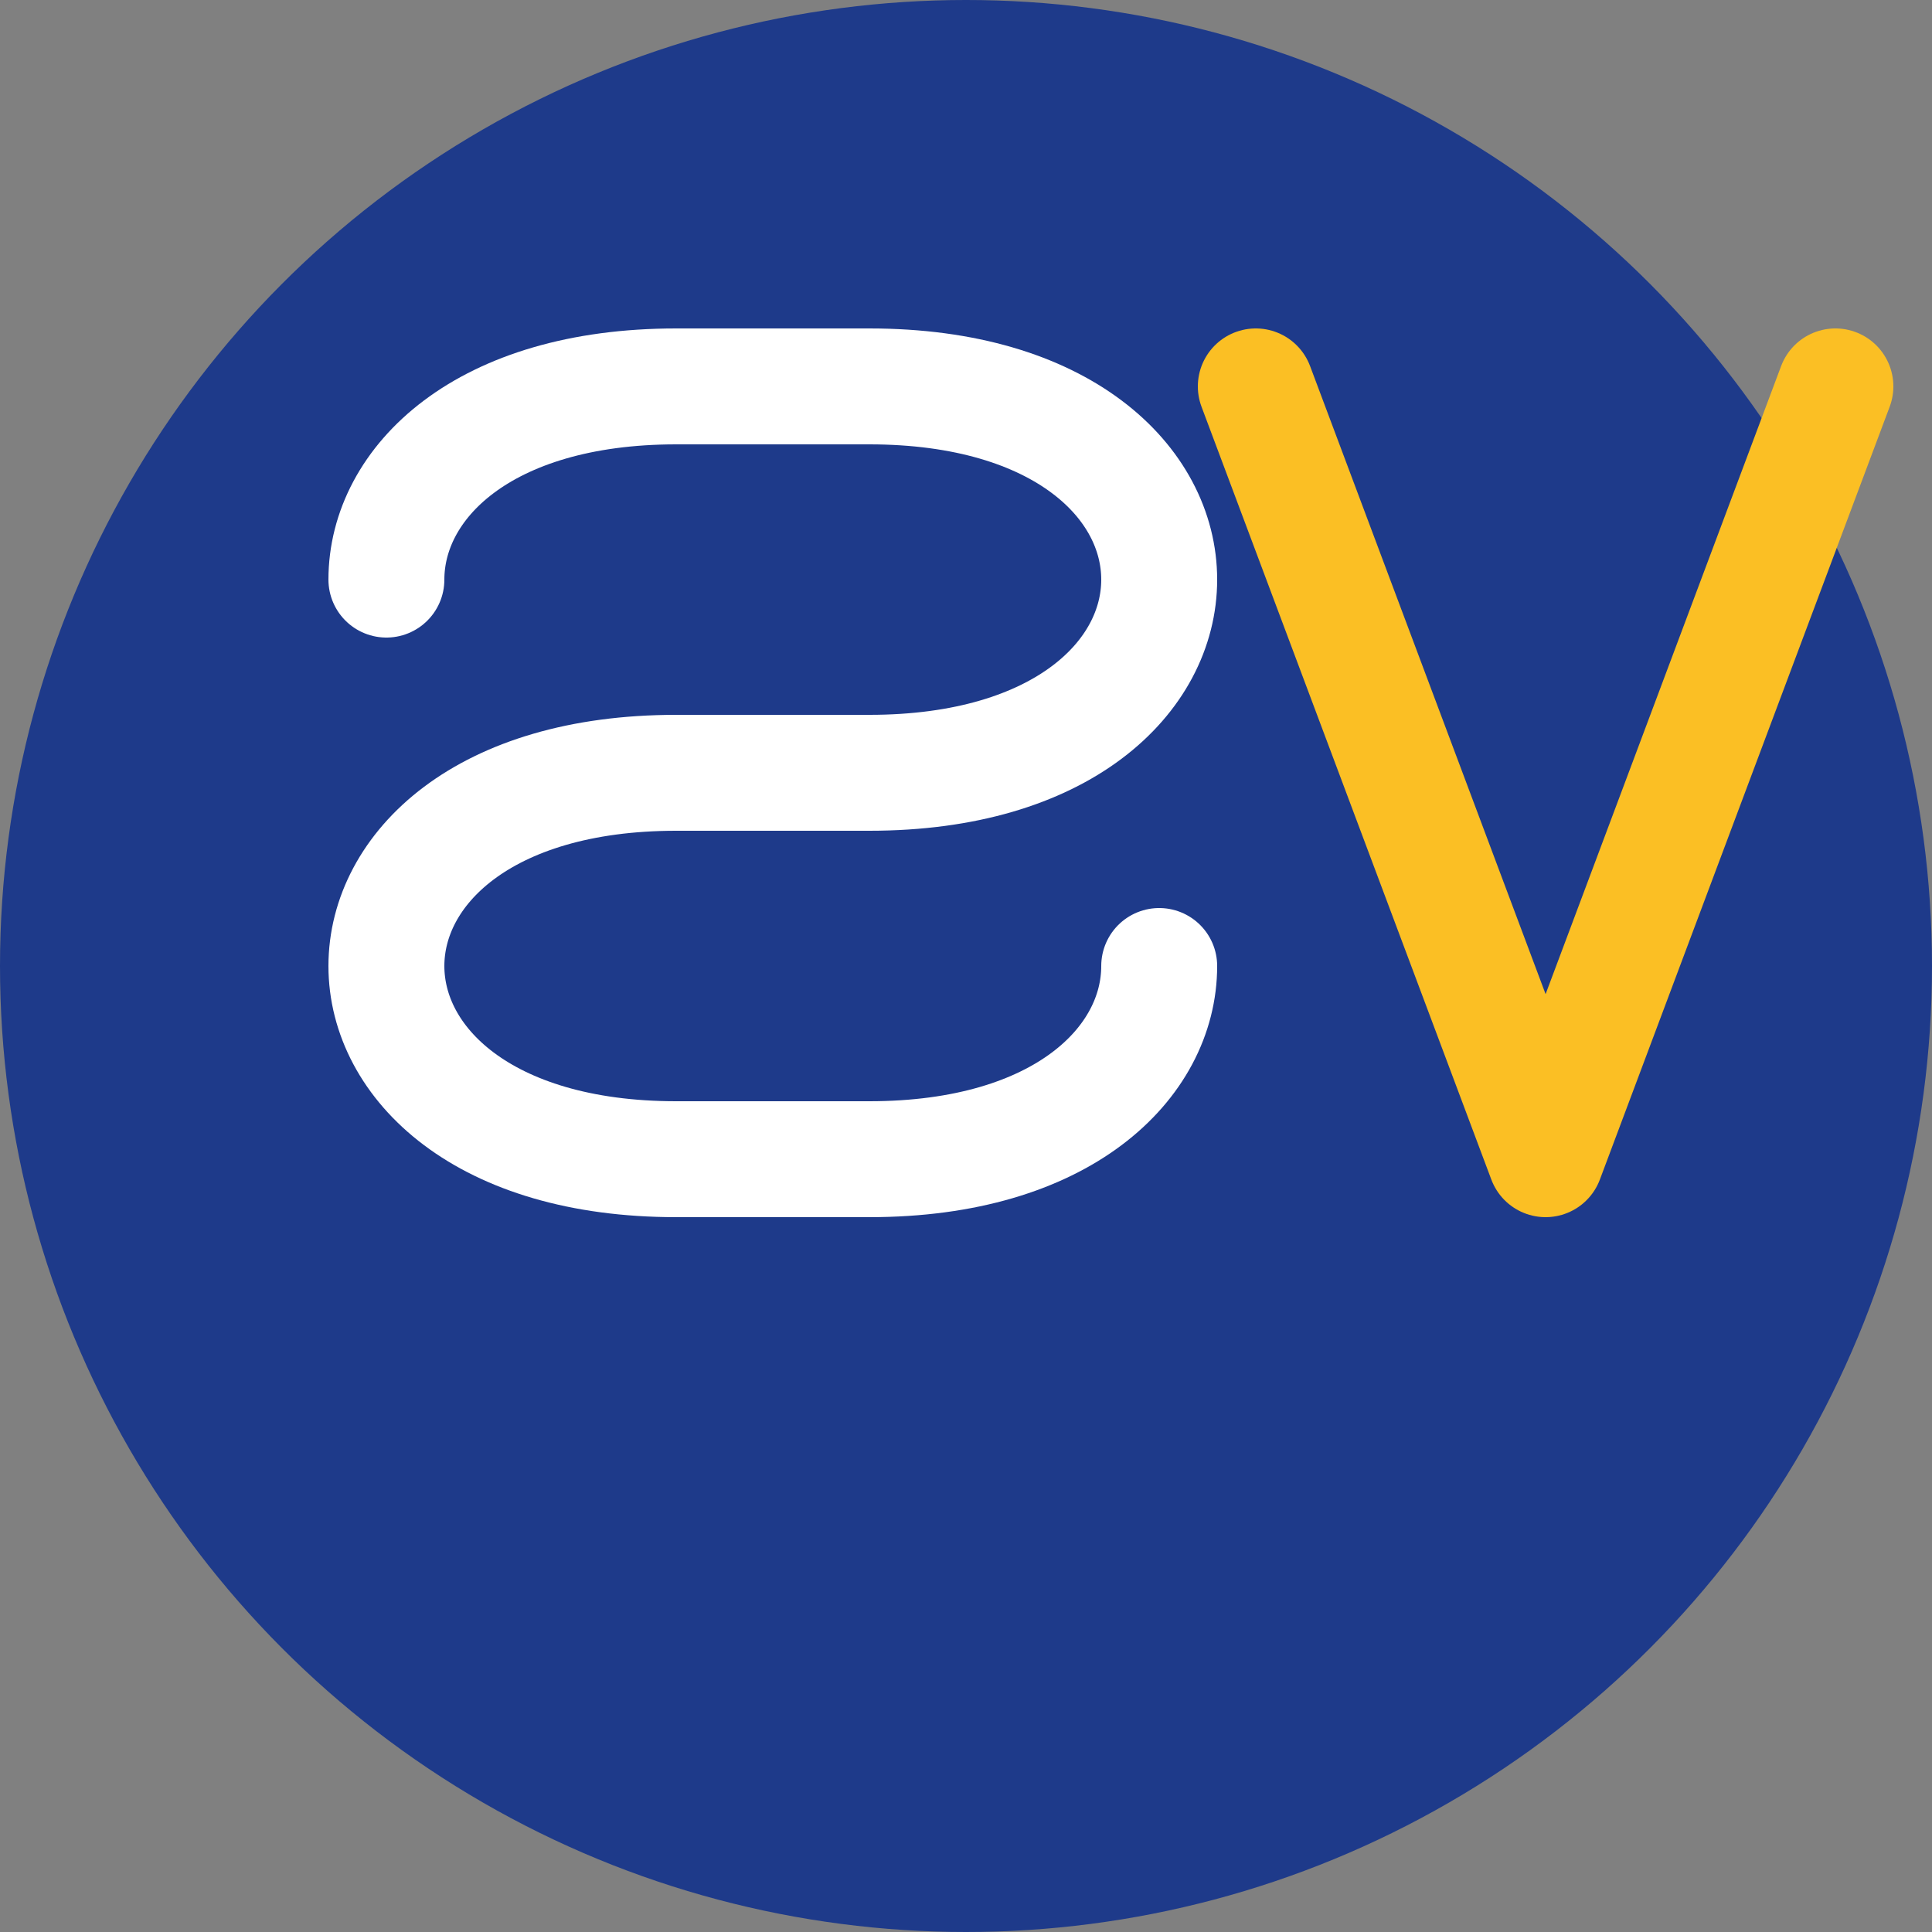<svg viewBox="0 0 100 100" fill="none" xmlns="http://www.w3.org/2000/svg">
  <rect x="0" y="0" width="100" height="100" fill="#808080" stroke="none"/>
  <!-- Background circle -->
  <circle cx="50" cy="50" r="50" fill="#1e3a8a"/>
  
  <!-- S Letter -->
  <path d="M20 30C20 25 25 20 35 20H45C55 20 60 25 60 30C60 35 55 40 45 40H35C25 40 20 45 20 50C20 55 25 60 35 60H45C55 60 60 55 60 50" stroke="white" stroke-width="6" stroke-linecap="round" fill="none"/>
  
  <!-- V Letter -->
  <path d="M65 20L80 60L95 20" stroke="#fbbf24" stroke-width="6" stroke-linecap="round" stroke-linejoin="round" fill="none"/>
</svg>